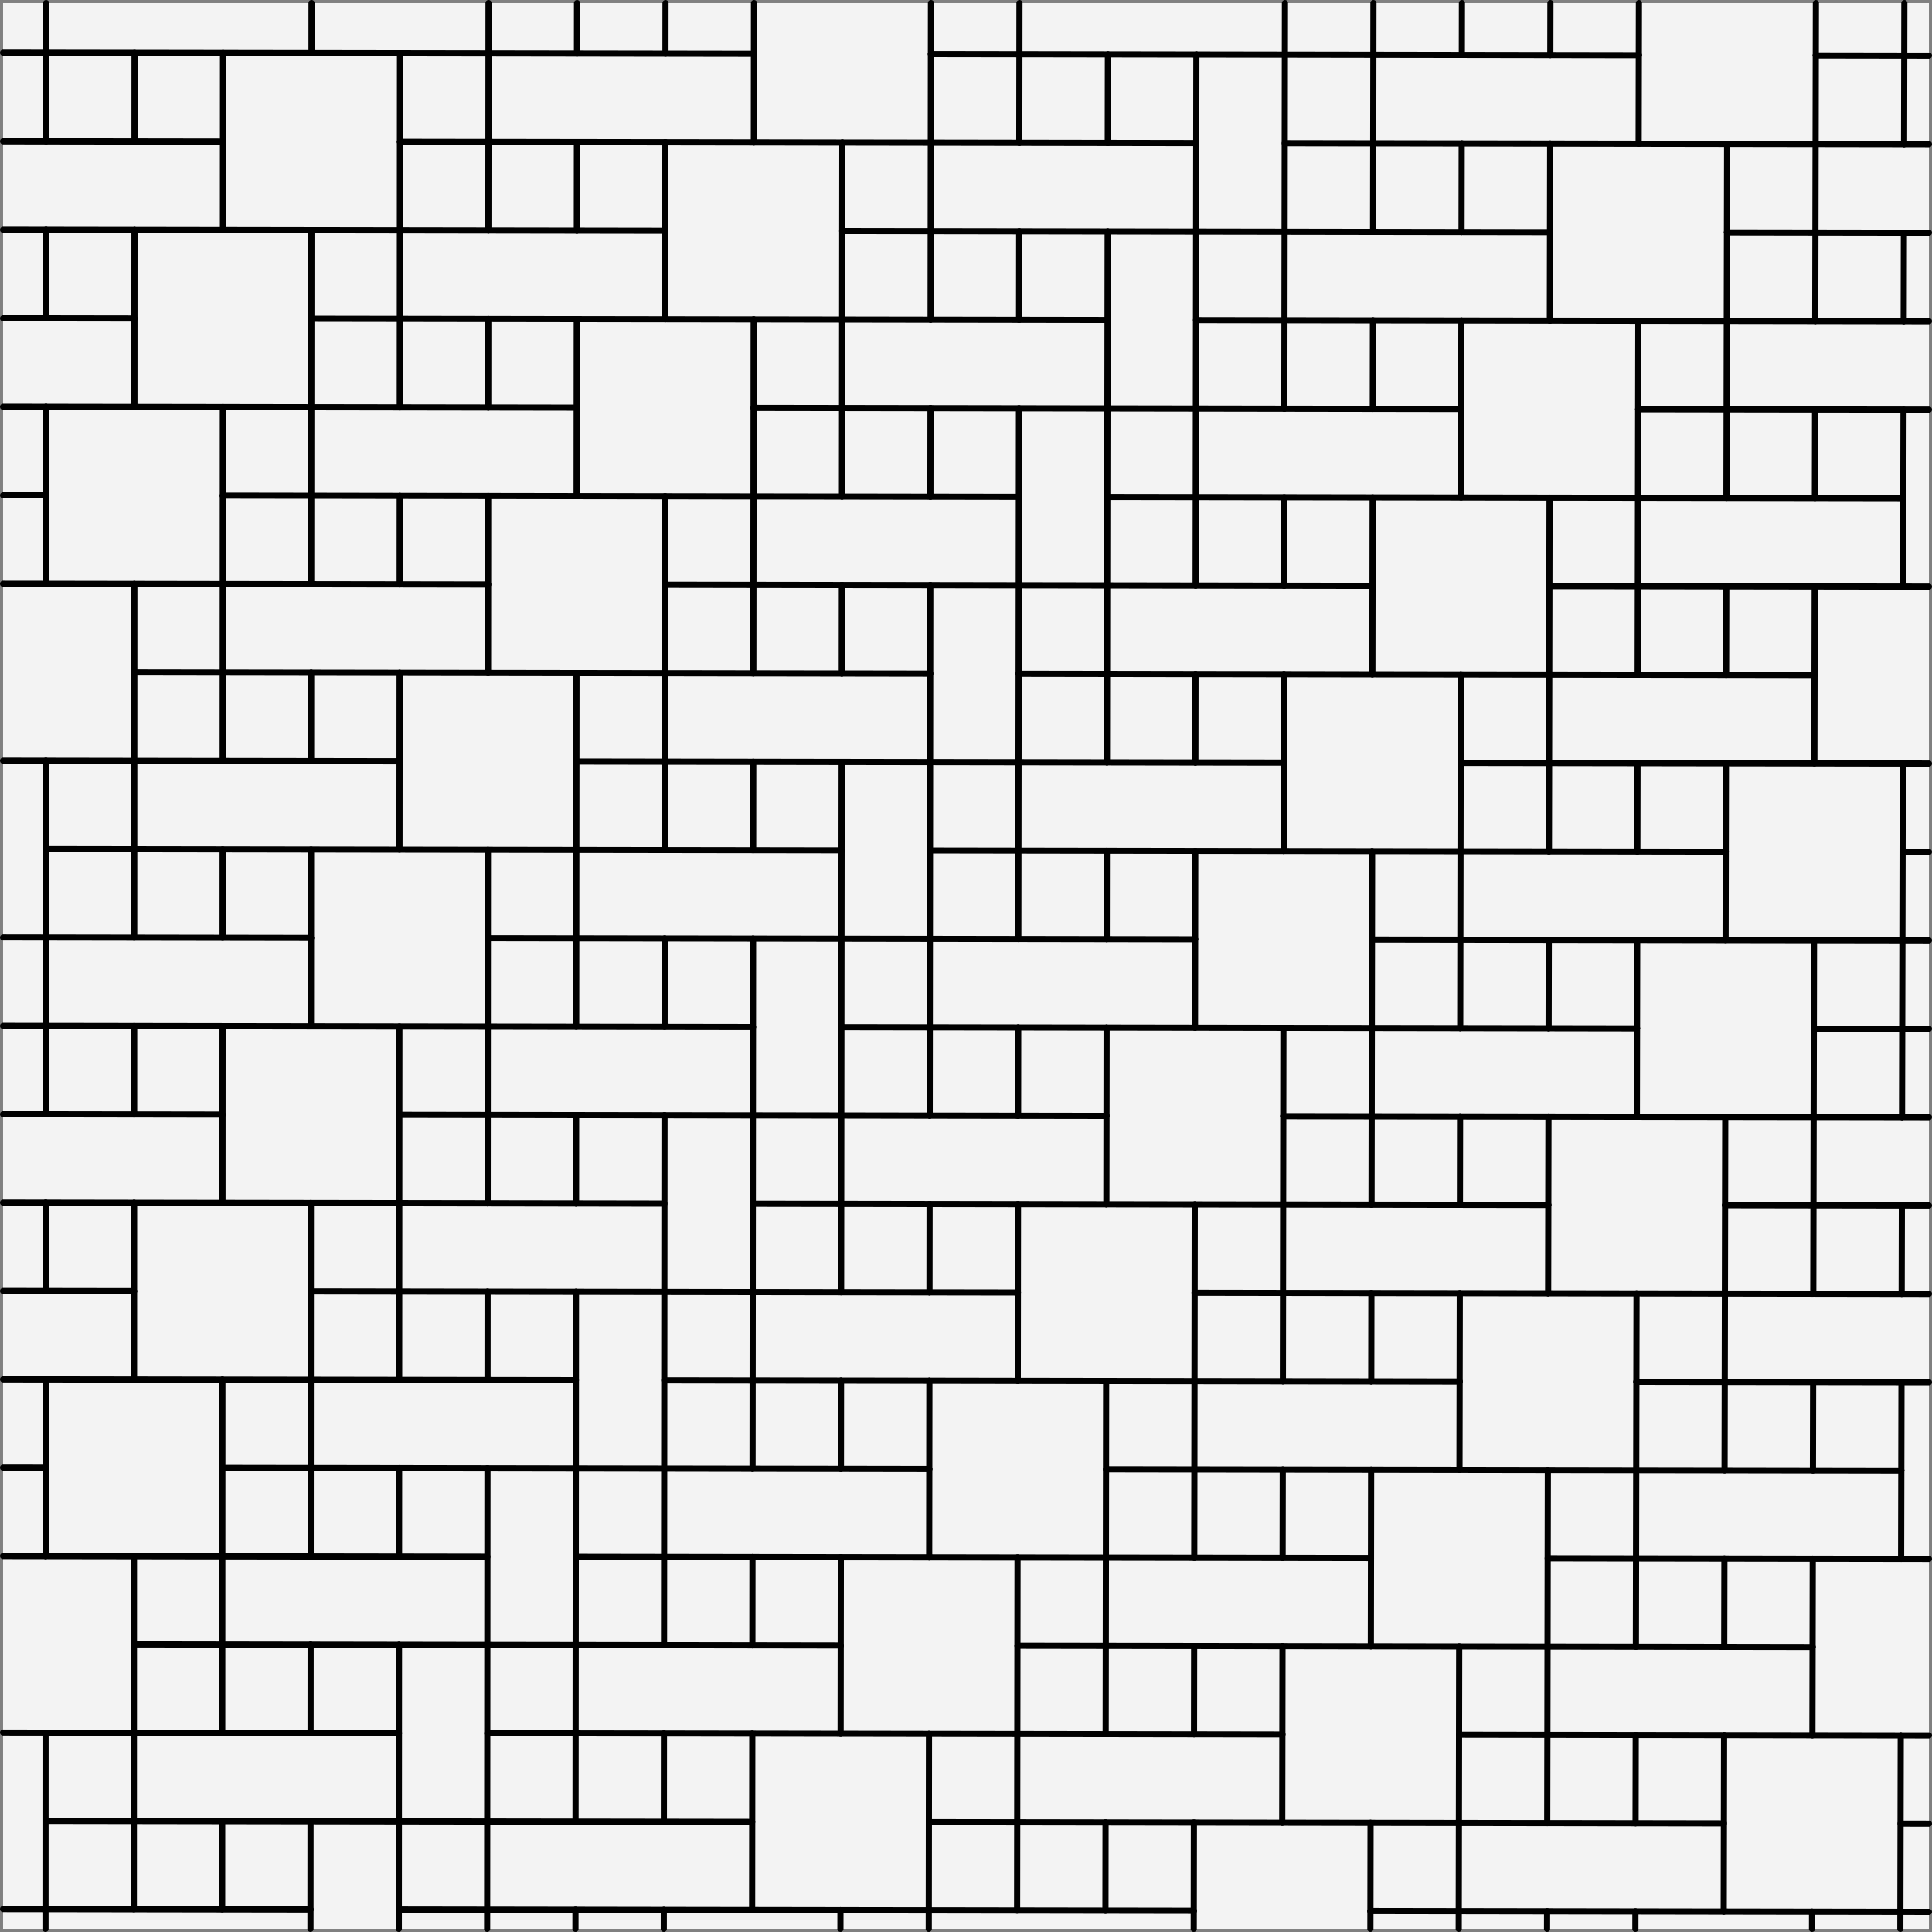 <?xml version="1.0" encoding="UTF-8"?>
<!DOCTYPE svg PUBLIC "-//W3C//DTD SVG 1.1//EN" "http://www.w3.org/Graphics/SVG/1.1/DTD/svg11.dtd">
<!-- Creator: CorelDRAW X7 -->
<svg xmlns="http://www.w3.org/2000/svg" xml:space="preserve" width="653px" height="653px" version="1.1" style="shape-rendering:geometricPrecision; text-rendering:geometricPrecision; image-rendering:optimizeQuality; fill-rule:evenodd; clip-rule:evenodd"
viewBox="0 0 1800366 1800366"
 xmlns:xlink="http://www.w3.org/1999/xlink">
 <rect x="0" y="0" width="1800366" height="1800366" fill="#808080" stroke="none"/>
 <defs>
  <style type="text/css">
   <![CDATA[
    .str0 {stroke:black;stroke-width:5740.41;stroke-linecap:round;stroke-linejoin:round}
    .fil1 {fill:none;fill-rule:nonzero}
    .fil0 {fill:#F3F3F3;fill-rule:nonzero}
   ]]>
  </style>
 </defs>
 <g id="Layer_x0020_1">
  <polygon class="fil0" points="2870,1797496 1797496,1797496 1797496,2870 2870,2870 "/>
  <line class="fil1 str0" x1="42825" y1="379166" x2="42802" y2= "461628" />
  <line class="fil1 str0" x1="207683" y1="379410" x2="207650" y2= "461872" />
  <line class="fil1 str0" x1="207839" y1="49441" x2="207807" y2= "131958" />
  <line class="fil1 str0" x1="372756" y1="49685" x2="372697" y2= "132202" />
  <line class="fil1 str0" x1="2870" y1="49135" x2="702588" y2= "50180" />
  <line class="fil1 str0" x1="949136" y1="710262" x2="949032" y2= "792668" />
  <line class="fil1 str0" x1="949035" y1="792664" x2="866642" y2= "792537" />
  <line class="fil1 str0" x1="866736" y1="710141" x2="949139" y2= "710265" />
  <line class="fil1 str0" x1="1196338" y1="710633" x2="1113935" y2= "710506" />
  <line class="fil1 str0" x1="1113938" y1="710506" x2="1114052" y2= "628093" />
  <line class="fil1 str0" x1="1114052" y1="628093" x2="1196458" y2= "628220" />
  <line class="fil1 str0" x1="1277960" y1="1204949" x2="1277833" y2= "1287264" />
  <line class="fil1 str0" x1="1277830" y1="1287267" x2="1195482" y2= "1287140" />
  <line class="fil1 str0" x1="1195479" y1="1287146" x2="1195606" y2= "1204831" />
  <line class="fil1 str0" x1="1195603" y1="1204828" x2="1277960" y2= "1204955" />
  <line class="fil1 str0" x1="1031975" y1="380640" x2="1114401" y2= "380764" />
  <line class="fil1 str0" x1="1114866" y1="50788" x2="1114170" y2= "545664" />
  <line class="fil1 str0" x1="1031861" y1="463092" x2="1773659" y2= "464202" />
  <line class="fil1 str0" x1="1196709" y1="463343" x2="1196582" y2= "545781" />
  <line class="fil1 str0" x1="1196585" y1="545785" x2="1114170" y2= "545661" />
  <line class="fil1 str0" x1="1113128" y1="1287023" x2="1113011" y2= "1369322" />
  <line class="fil1 str0" x1="1113011" y1="1369325" x2="1030663" y2= "1369198" />
  <line class="fil1 str0" x1="1030774" y1="1286899" x2="1113122" y2= "1287026" />
  <line class="fil1 str0" x1="1031754" y1="545540" x2="1031653" y2= "627966" />
  <line class="fil1 str0" x1="1031646" y1="627969" x2="949243" y2= "627842" />
  <line class="fil1 str0" x1="949341" y1="545417" x2="1031757" y2= "545544" />
  <line class="fil1 str0" x1="949035" y1="792664" x2="1031428" y2= "792791" />
  <line class="fil1 str0" x1="1031428" y1="792785" x2="1031324" y2= "875178" />
  <line class="fil1 str0" x1="1031321" y1="875175" x2="948938" y2= "875048" />
  <line class="fil1 str0" x1="948934" y1="875051" x2="949035" y2= "792658" />
  <line class="fil1 str0" x1="1279128" y1="463466" x2="1279004" y2= "545905" />
  <line class="fil1 str0" x1="1443973" y1="463710" x2="1443823" y2= "546149" />
  <line class="fil1 str0" x1="1443686" y1="628584" x2="1361280" y2= "628457" />
  <line class="fil1 str0" x1="1361277" y1="628461" x2="1278874" y2= "628334" />
  <line class="fil1 str0" x1="1277569" y1="1451858" x2="1195235" y2= "1451734" />
  <line class="fil1 str0" x1="1195355" y1="1369448" x2="1195228" y2= "1451737" />
  <line class="fil1 str0" x1="1195355" y1="1369448" x2="1277703" y2= "1369575" />
  <line class="fil1 str0" x1="1277700" y1="1369569" x2="1277573" y2= "1451858" />
  <line class="fil1 str0" x1="1277700" y1="1369569" x2="1360047" y2= "1369696" />
  <line class="fil1 str0" x1="1360044" y1="1369692" x2="1442391" y2= "1369819" />
  <line class="fil1 str0" x1="1442388" y1="1369816" x2="1441812" y2= "1698887" />
  <line class="fil1 str0" x1="1359770" y1="1534257" x2="1442105" y2= "1534384" />
  <line class="fil1 str0" x1="1277439" y1="1534134" x2="1359774" y2= "1534261" />
  <line class="fil1 str0" x1="1030559" y1="1451493" x2="1112894" y2= "1451617" />
  <line class="fil1 str0" x1="1195232" y1="1451737" x2="1112897" y2= "1451610" />
  <line class="fil1 str0" x1="1195111" y1="1534013" x2="1277446" y2= "1534137" />
  <line class="fil1 str0" x1="1112780" y1="1533890" x2="1195114" y2= "1534017" />
  <line class="fil1 str0" x1="1030449" y1="1533766" x2="1112783" y2= "1533893" />
  <line class="fil1 str0" x1="1030774" y1="1286899" x2="1030338" y2= "1616029" />
  <line class="fil1 str0" x1="1113359" y1="1122373" x2="1195730" y2= "1122500" />
  <line class="fil1 str0" x1="1195723" y1="1122497" x2="1195599" y2= "1204831" />
  <line class="fil1 str0" x1="1195603" y1="1204828" x2="1113242" y2= "1204701" />
  <line class="fil1 str0" x1="1113242" y1="1204705" x2="1113356" y2= "1122370" />
  <line class="fil1 str0" x1="1112894" y1="1451614" x2="1113011" y2= "1369325" />
  <line class="fil1 str0" x1="1113011" y1="1369325" x2="1195359" y2= "1369452" />
  <line class="fil1 str0" x1="1606445" y1="1699131" x2="1524134" y2= "1699004" />
  <line class="fil1 str0" x1="1524280" y1="1616761" x2="1524130" y2= "1699004" />
  <line class="fil1 str0" x1="1524280" y1="1616761" x2="1606605" y2= "1616888" />
  <line class="fil1 str0" x1="1606605" y1="1616885" x2="1606286" y2= "1781365" />
  <line class="fil1 str0" x1="1606605" y1="1616885" x2="1688926" y2= "1617012" />
  <line class="fil1 str0" x1="1688926" y1="1617008" x2="1771251" y2= "1617135" />
  <line class="fil1 str0" x1="1771251" y1="1617129" x2="1770873" y2= "1797496" />
  <line class="fil1 str0" x1="1770906" y1="1781609" x2="1688594" y2= "1781482" />
  <line class="fil1 str0" x1="1688598" y1="1781489" x2="1606286" y2= "1781362" />
  <line class="fil1 str0" x1="948117" y1="1533646" x2="1030452" y2= "1533769" />
  <line class="fil1 str0" x1="1030338" y1="1616029" x2="948017" y2= "1615902" />
  <line class="fil1 str0" x1="948222" y1="1451370" x2="1030556" y2= "1451497" />
  <line class="fil1 str0" x1="1195111" y1="1534013" x2="1194984" y2= "1616279" />
  <line class="fil1 str0" x1="1359770" y1="1534257" x2="1359334" y2= "1797496" />
  <line class="fil1 str0" x1="1359497" y1="1698764" x2="1277185" y2= "1698640" />
  <line class="fil1 str0" x1="1277179" y1="1698643" x2="1194867" y2= "1698516" />
  <line class="fil1 str0" x1="1112780" y1="1533890" x2="1112666" y2= "1616156" />
  <line class="fil1 str0" x1="1112663" y1="1616149" x2="1030338" y2= "1616026" />
  <line class="fil1 str0" x1="1524130" y1="1699011" x2="1441819" y2= "1698884" />
  <line class="fil1 str0" x1="1441958" y1="1616641" x2="1524280" y2= "1616768" />
  <line class="fil1 str0" x1="1441958" y1="1616641" x2="1359634" y2= "1616514" />
  <line class="fil1 str0" x1="865597" y1="1698031" x2="947909" y2= "1698155" />
  <polyline class="fil1 str0" points="947812,1780385 948013,1615908 948222,1451370 "/>
  <line class="fil1 str0" x1="947812" y1="1780385" x2="865500" y2= "1780259" />
  <line class="fil1 str0" x1="865692" y1="1615785" x2="948017" y2= "1615908" />
  <line class="fil1 str0" x1="42432" y1="1696805" x2="700961" y2= "1697787" />
  <line class="fil1 str0" x1="700886" y1="1780018" x2="618574" y2= "1779894" />
  <line class="fil1 str0" x1="618574" y1="1779897" x2="536263" y2= "1779770" />
  <line class="fil1 str0" x1="536266" y1="1779774" x2="453954" y2= "1779647" />
  <line class="fil1 str0" x1="454254" y1="1368345" x2="453945" y2= "1797496" />
  <line class="fil1 str0" x1="1030123" y1="1780509" x2="947812" y2= "1780382" />
  <line class="fil1 str0" x1="1112432" y1="1780630" x2="1030120" y2= "1780506" />
  <line class="fil1 str0" x1="865692" y1="1615785" x2="865484" y2= "1797496" />
  <line class="fil1 str0" x1="1606289" y1="1781365" x2="1523974" y2= "1781238" />
  <line class="fil1 str0" x1="1523981" y1="1781245" x2="1441666" y2= "1781118" />
  <line class="fil1 str0" x1="1441669" y1="1781121" x2="1359357" y2= "1780994" />
  <line class="fil1 str0" x1="1359497" y1="1698764" x2="1441809" y2= "1698891" />
  <line class="fil1 str0" x1="207104" y1="1614802" x2="207140" y2= "1532536" />
  <line class="fil1 str0" x1="207104" y1="1614802" x2="124782" y2= "1614675" />
  <line class="fil1 str0" x1="207143" y1="1532542" x2="124808" y2= "1532415" />
  <line class="fil1 str0" x1="1277052" y1="1780874" x2="1359364" y2= "1781001" />
  <line class="fil1 str0" x1="371753" y1="1615046" x2="289428" y2= "1614922" />
  <line class="fil1 str0" x1="289428" y1="1614926" x2="289474" y2= "1532660" />
  <line class="fil1 str0" x1="289474" y1="1532663" x2="371809" y2= "1532790" />
  <line class="fil1 str0" x1="289428" y1="1614926" x2="207104" y2= "1614799" />
  <line class="fil1 str0" x1="207143" y1="1532542" x2="289477" y2= "1532669" />
  <line class="fil1 str0" x1="207182" y1="1450266" x2="207146" y2= "1532546" />
  <line class="fil1 str0" x1="124844" y1="1450143" x2="207179" y2= "1450270" />
  <line class="fil1 str0" x1="1030231" y1="1698276" x2="1030130" y2= "1780506" />
  <line class="fil1 str0" x1="947916" y1="1698152" x2="1030227" y2= "1698279" />
  <line class="fil1 str0" x1="1030231" y1="1698276" x2="1112546" y2= "1698402" />
  <line class="fil1 str0" x1="1112549" y1="1698399" x2="1112432" y2= "1780630" />
  <line class="fil1 str0" x1="1112549" y1="1698399" x2="1194861" y2= "1698523" />
  <line class="fil1 str0" x1="1277179" y1="1698643" x2="1277055" y2= "1780874" />
  <line class="fil1 str0" x1="1194988" y1="1616273" x2="1112663" y2= "1616146" />
  <line class="fil1 str0" x1="783195" y1="1780141" x2="865506" y2= "1780268" />
  <line class="fil1 str0" x1="783178" y1="1797496" x2="783198" y2= "1780138" />
  <line class="fil1 str0" x1="124750" y1="1696928" x2="124782" y2= "1614685" />
  <line class="fil1 str0" x1="1770906" y1="1781609" x2="1797496" y2= "1781651" />
  <line class="fil1 str0" x1="1771078" y1="1699375" x2="1797496" y2= "1699418" />
  <line class="fil1 str0" x1="1441669" y1="1781121" x2="1441640" y2= "1797496" />
  <line class="fil1 str0" x1="1523981" y1="1781245" x2="1523951" y2= "1797496" />
  <line class="fil1 str0" x1="1688598" y1="1781489" x2="1688565" y2= "1797496" />
  <line class="fil1 str0" x1="618649" y1="1697660" x2="618718" y2= "1615417" />
  <line class="fil1 str0" x1="618721" y1="1615414" x2="701046" y2= "1615541" />
  <line class="fil1 str0" x1="1771251" y1="1617129" x2="1797496" y2= "1617168" />
  <line class="fil1 str0" x1="701046" y1="1615537" x2="700886" y2= "1780018" />
  <line class="fil1 str0" x1="701046" y1="1615537" x2="783370" y2= "1615664" />
  <line class="fil1 str0" x1="783370" y1="1615661" x2="865692" y2= "1615788" />
  <line class="fil1 str0" x1="783195" y1="1780141" x2="700883" y2= "1780014" />
  <line class="fil1 str0" x1="536731" y1="1203845" x2="536331" y2= "1697537" />
  <line class="fil1 str0" x1="454075" y1="1615170" x2="536399" y2= "1615297" />
  <line class="fil1 str0" x1="454137" y1="1532910" x2="536471" y2= "1533034" />
  <line class="fil1 str0" x1="536399" y1="1615293" x2="618724" y2= "1615420" />
  <line class="fil1 str0" x1="371646" y1="1779530" x2="453958" y2= "1779653" />
  <line class="fil1 str0" x1="536266" y1="1779774" x2="536250" y2= "1797496" />
  <line class="fil1 str0" x1="289383" y1="1697172" x2="289337" y2= "1779406" />
  <line class="fil1 str0" x1="371698" y1="1697296" x2="371643" y2= "1779526" />
  <line class="fil1 str0" x1="2870" y1="1614499" x2="42458" y2= "1614561" />
  <line class="fil1 str0" x1="42458" y1="1614558" x2="42402" y2= "1797496" />
  <line class="fil1 str0" x1="2870" y1="1778983" x2="289337" y2= "1779406" />
  <line class="fil1 str0" x1="2870" y1="1449964" x2="42503" y2= "1450026" />
  <line class="fil1 str0" x1="42506" y1="1450022" x2="124841" y2= "1450146" />
  <line class="fil1 str0" x1="124844" y1="1450143" x2="124808" y2= "1532422" />
  <line class="fil1 str0" x1="42458" y1="1614558" x2="124782" y2= "1614685" />
  <line class="fil1 str0" x1="371805" y1="1532786" x2="371747" y2= "1615053" />
  <line class="fil1 str0" x1="371805" y1="1532786" x2="454140" y2= "1532913" />
  <line class="fil1 str0" x1="207065" y1="1697049" x2="207032" y2= "1779282" />
  <line class="fil1 str0" x1="124717" y1="1779162" x2="124753" y2= "1696928" />
  <line class="fil1 str0" x1="1689587" y1="1287879" x2="1689424" y2= "1370181" />
  <line class="fil1 str0" x1="1689421" y1="1370184" x2="1607077" y2= "1370057" />
  <line class="fil1 str0" x1="1607077" y1="1370060" x2="1607239" y2= "1287758" />
  <line class="fil1 str0" x1="1607236" y1="1287758" x2="1689580" y2= "1287882" />
  <line class="fil1 str0" x1="2870" y1="956015" x2="701693" y2= "957060" />
  <line class="fil1 str0" x1="289702" y1="1121147" x2="207332" y2= "1121023" />
  <line class="fil1 str0" x1="42529" y1="1367733" x2="2870" y2= "1367672" />
  <line class="fil1 str0" x1="42679" y1="873700" x2="42656" y2= "956071" />
  <line class="fil1 str0" x1="42630" y1="1038435" x2="2870" y2= "1038373" />
  <line class="fil1 str0" x1="207413" y1="956321" x2="207380" y2= "1038679" />
  <line class="fil1 str0" x1="124906" y1="1285552" x2="207253" y2= "1285676" />
  <line class="fil1 str0" x1="207377" y1="1038682" x2="125007" y2= "1038555" />
  <line class="fil1 str0" x1="2870" y1="1285370" x2="42549" y2= "1285432" />
  <line class="fil1 str0" x1="125004" y1="1038558" x2="125036" y2= "956201" />
  <line class="fil1 str0" x1="42555" y1="1285428" x2="42532" y2= "1367730" />
  <line class="fil1 str0" x1="42581" y1="1203113" x2="124938" y2= "1203237" />
  <line class="fil1 str0" x1="372069" y1="1121270" x2="289699" y2= "1121143" />
  <line class="fil1 str0" x1="2870" y1="873642" x2="289839" y2= "874068" />
  <line class="fil1 str0" x1="207260" y1="1285672" x2="207224" y2= "1367974" />
  <line class="fil1 str0" x1="42656" y1="956074" x2="42630" y2= "1038435" />
  <line class="fil1 str0" x1="372173" y1="956565" x2="372114" y2= "1038923" />
  <line class="fil1 str0" x1="2870" y1="1203055" x2="42581" y2= "1203117" />
  <line class="fil1 str0" x1="124906" y1="1285552" x2="42562" y2= "1285425" />
  <line class="fil1 str0" x1="42581" y1="1203113" x2="42604" y2= "1120776" />
  <line class="fil1 str0" x1="42705" y1="791314" x2="784249" y2= "792417" />
  <line class="fil1 str0" x1="289611" y1="1285796" x2="289565" y2= "1368098" />
  <line class="fil1 str0" x1="372121" y1="1038926" x2="454491" y2= "1039050" />
  <line class="fil1 str0" x1="289611" y1="1285796" x2="371958" y2= "1285923" />
  <line class="fil1 str0" x1="125098" y1="791438" x2="125062" y2= "873831" />
  <line class="fil1 str0" x1="371961" y1="1285920" x2="454309" y2= "1286047" />
  <line class="fil1 str0" x1="42604" y1="1120779" x2="124974" y2= "1120906" />
  <line class="fil1 str0" x1="371857" y1="1450511" x2="454192" y2= "1450637" />
  <line class="fil1 str0" x1="537001" y1="874439" x2="536930" y2= "956806" />
  <line class="fil1 str0" x1="454254" y1="1368345" x2="536601" y2= "1368472" />
  <line class="fil1 str0" x1="207452" y1="873948" x2="207488" y2= "791555" />
  <line class="fil1 str0" x1="454316" y1="1286043" x2="536660" y2= "1286167" />
  <line class="fil1 str0" x1="371909" y1="1368222" x2="289562" y2= "1368095" />
  <line class="fil1 str0" x1="125004" y1="1038558" x2="42633" y2= "1038431" />
  <line class="fil1 str0" x1="289884" y1="791682" x2="289839" y2= "874075" />
  <line class="fil1 str0" x1="289520" y1="1450390" x2="289565" y2= "1368098" />
  <line class="fil1 str0" x1="454612" y1="874315" x2="536995" y2= "874442" />
  <line class="fil1 str0" x1="454494" y1="1039046" x2="454436" y2= "1121394" />
  <line class="fil1 str0" x1="289611" y1="1285796" x2="207263" y2= "1285669" />
  <line class="fil1 str0" x1="289702" y1="1121147" x2="289656" y2= "1203484" />
  <line class="fil1 str0" x1="371857" y1="1450511" x2="371916" y2= "1368222" />
  <line class="fil1 str0" x1="371909" y1="1368222" x2="454257" y2= "1368349" />
  <line class="fil1 str0" x1="125127" y1="709035" x2="125095" y2= "791441" />
  <line class="fil1 str0" x1="454433" y1="1121394" x2="372066" y2= "1121267" />
  <line class="fil1 str0" x1="2870" y1="1120723" x2="42607" y2= "1120782" />
  <line class="fil1 str0" x1="619167" y1="1121638" x2="536796" y2= "1121511" />
  <line class="fil1 str0" x1="536800" y1="1121514" x2="536868" y2= "1039167" />
  <line class="fil1 str0" x1="207182" y1="1450266" x2="289516" y2= "1450393" />
  <line class="fil1 str0" x1="124971" y1="1120902" x2="207341" y2= "1121029" />
  <line class="fil1 str0" x1="289520" y1="1450390" x2="371854" y2= "1450514" />
  <line class="fil1 str0" x1="454673" y1="791926" x2="454615" y2= "874319" />
  <line class="fil1 str0" x1="42728" y1="708911" x2="125134" y2= "709038" />
  <line class="fil1 str0" x1="124971" y1="1120902" x2="124935" y2= "1203237" />
  <line class="fil1 str0" x1="289565" y1="1368101" x2="207218" y2= "1367974" />
  <line class="fil1 str0" x1="454494" y1="1039046" x2="454550" y2= "956689" />
  <line class="fil1 str0" x1="619238" y1="1039294" x2="618796" y2= "1533154" />
  <line class="fil1 str0" x1="536731" y1="1203845" x2="619092" y2= "1203972" />
  <line class="fil1 str0" x1="701127" y1="1533278" x2="783462" y2= "1533405" />
  <line class="fil1 str0" x1="701612" y1="1039417" x2="701531" y2= "1121762" />
  <line class="fil1 str0" x1="454433" y1="1121394" x2="536803" y2= "1121521" />
  <line class="fil1 str0" x1="701612" y1="1039417" x2="619242" y2= "1039290" />
  <line class="fil1 str0" x1="948524" y1="1204461" x2="866167" y2= "1204334" />
  <line class="fil1 str0" x1="371961" y1="1285920" x2="372020" y2= "1203608" />
  <line class="fil1 str0" x1="618796" y1="1533154" x2="701130" y2= "1533281" />
  <line class="fil1 str0" x1="618871" y1="1450882" x2="536536" y2= "1450755" />
  <line class="fil1 str0" x1="866167" y1="1204337" x2="866258" y2= "1122002" />
  <line class="fil1 str0" x1="537067" y1="792049" x2="536998" y2= "874442" />
  <line class="fil1 str0" x1="948830" y1="957424" x2="1031213" y2= "957551" />
  <line class="fil1 str0" x1="783898" y1="1121882" x2="866265" y2= "1122009" />
  <line class="fil1 str0" x1="536865" y1="1039170" x2="619235" y2= "1039297" />
  <line class="fil1 str0" x1="289656" y1="1203478" x2="372014" y2= "1203605" />
  <line class="fil1 str0" x1="619388" y1="874560" x2="701768" y2= "874686" />
  <line class="fil1 str0" x1="454374" y1="1203725" x2="454316" y2= "1286037" />
  <line class="fil1 str0" x1="783985" y1="1039538" x2="701615" y2= "1039411" />
  <line class="fil1 str0" x1="784158" y1="874807" x2="784067" y2= "957174" />
  <line class="fil1 str0" x1="537001" y1="874439" x2="619382" y2= "874563" />
  <line class="fil1 str0" x1="783810" y1="1204213" x2="783901" y2= "1121879" />
  <line class="fil1 str0" x1="372014" y1="1203601" x2="454374" y2= "1203728" />
  <line class="fil1 str0" x1="865978" y1="1368957" x2="783631" y2= "1368830" />
  <line class="fil1 str0" x1="783634" y1="1368837" x2="783725" y2= "1286535" />
  <line class="fil1 str0" x1="783546" y1="1451126" x2="783455" y2= "1533401" />
  <line class="fil1 str0" x1="948729" y1="1039785" x2="948833" y2= "957424" />
  <line class="fil1 str0" x1="783546" y1="1451126" x2="865881" y2= "1451249" />
  <line class="fil1 str0" x1="701449" y1="1204093" x2="619092" y2= "1203966" />
  <line class="fil1 str0" x1="866261" y1="1122006" x2="948632" y2= "1122133" />
  <line class="fil1 str0" x1="536465" y1="1533031" x2="618802" y2= "1533157" />
  <line class="fil1 str0" x1="1031103" y1="1039905" x2="948733" y2= "1039779" />
  <line class="fil1 str0" x1="619388" y1="874560" x2="619316" y2= "956930" />
  <line class="fil1 str0" x1="866167" y1="1204337" x2="783810" y2= "1204213" />
  <line class="fil1 str0" x1="783722" y1="1286531" x2="866066" y2= "1286658" />
  <line class="fil1 str0" x1="865884" y1="1451246" x2="948218" y2= "1451373" />
  <line class="fil1 str0" x1="701775" y1="874683" x2="701693" y2= "957054" />
  <line class="fil1 str0" x1="454374" y1="1203725" x2="536731" y2= "1203852" />
  <line class="fil1 str0" x1="618942" y1="1368589" x2="536598" y2= "1368466" />
  <line class="fil1 str0" x1="701775" y1="874683" x2="784155" y2= "874810" />
  <line class="fil1 str0" x1="536865" y1="1039170" x2="454494" y2= "1039043" />
  <line class="fil1 str0" x1="372069" y1="1121270" x2="372010" y2= "1203605" />
  <line class="fil1 str0" x1="866356" y1="1039661" x2="783989" y2= "1039534" />
  <line class="fil1 str0" x1="619017" y1="1286287" x2="701365" y2= "1286414" />
  <line class="fil1 str0" x1="372332" y1="709402" x2="289926" y2= "709276" />
  <line class="fil1 str0" x1="289978" y1="626863" x2="372381" y2= "626990" />
  <line class="fil1 str0" x1="372437" y1="544558" x2="454852" y2= "544685" />
  <line class="fil1 str0" x1="207608" y1="544310" x2="290024" y2= "544437" />
  <line class="fil1 str0" x1="207569" y1="626743" x2="289972" y2= "626869" />
  <line class="fil1 str0" x1="701531" y1="1121762" x2="783901" y2= "1121888" />
  <line class="fil1 str0" x1="290021" y1="544437" x2="372437" y2= "544561" />
  <line class="fil1 str0" x1="372437" y1="544558" x2="372495" y2= "462119" />
  <line class="fil1 str0" x1="701371" y1="1286408" x2="701449" y2= "1204096" />
  <line class="fil1 str0" x1="454973" y1="379778" x2="455028" y2= "297307" />
  <line class="fil1 str0" x1="289978" y1="626863" x2="289930" y2= "709279" />
  <line class="fil1 str0" x1="701290" y1="1368713" x2="701368" y2= "1286411" />
  <line class="fil1 str0" x1="701290" y1="1368713" x2="618942" y2= "1368586" />
  <line class="fil1 str0" x1="701208" y1="1451002" x2="701127" y2= "1533278" />
  <line class="fil1 str0" x1="784073" y1="957180" x2="866453" y2= "957307" />
  <line class="fil1 str0" x1="701208" y1="1451002" x2="783543" y2= "1451129" />
  <line class="fil1 str0" x1="1031210" y1="957548" x2="1113594" y2= "957672" />
  <line class="fil1 str0" x1="207530" y1="709158" x2="207566" y2= "626743" />
  <line class="fil1 str0" x1="372489" y1="462116" x2="454918" y2= "462239" />
  <line class="fil1 str0" x1="372385" y1="626987" x2="372326" y2= "709402" />
  <line class="fil1 str0" x1="454791" y1="627110" x2="537197" y2= "627237" />
  <line class="fil1 str0" x1="866453" y1="957301" x2="948833" y2= "957428" />
  <line class="fil1 str0" x1="537200" y1="627234" x2="537132" y2= "709650" />
  <line class="fil1 str0" x1="948628" y1="1122129" x2="1030999" y2= "1122256" />
  <line class="fil1 str0" x1="948423" y1="1286779" x2="866076" y2= "1286652" />
  <line class="fil1 str0" x1="701449" y1="1204093" x2="783810" y2= "1204220" />
  <line class="fil1 str0" x1="1030774" y1="1286899" x2="948427" y2= "1286772" />
  <line class="fil1 str0" x1="784158" y1="874807" x2="866541" y2= "874931" />
  <line class="fil1 str0" x1="866356" y1="1039661" x2="948726" y2= "1039788" />
  <line class="fil1 str0" x1="125127" y1="709035" x2="207533" y2= "709162" />
  <line class="fil1 str0" x1="618871" y1="1450882" x2="701205" y2= "1451005" />
  <line class="fil1 str0" x1="290161" y1="297063" x2="372599" y2= "297186" />
  <line class="fil1 str0" x1="372596" y1="297183" x2="372537" y2= "379658" />
  <line class="fil1 str0" x1="372544" y1="379658" x2="290115" y2= "379531" />
  <line class="fil1 str0" x1="537402" y1="379902" x2="454973" y2= "379775" />
  <line class="fil1 str0" x1="866453" y1="957301" x2="866359" y2= "1039658" />
  <line class="fil1 str0" x1="866548" y1="874927" x2="866453" y2= "957298" />
  <line class="fil1 str0" x1="207569" y1="626743" x2="207602" y2= "544317" />
  <line class="fil1 str0" x1="701371" y1="1286408" x2="783715" y2= "1286535" />
  <line class="fil1 str0" x1="783898" y1="1121882" x2="783989" y2= "1039538" />
  <line class="fil1 str0" x1="783634" y1="1368837" x2="701286" y2= "1368710" />
  <line class="fil1 str0" x1="948423" y1="1286779" x2="948528" y2= "1204467" />
  <line class="fil1 str0" x1="1030992" y1="1122250" x2="1113362" y2= "1122377" />
  <line class="fil1 str0" x1="866073" y1="1286655" x2="865981" y2= "1368957" />
  <line class="fil1 str0" x1="1031210" y1="957548" x2="1031109" y2= "1039905" />
  <line class="fil1 str0" x1="1195970" y1="957792" x2="1195843" y2= "1040149" />
  <line class="fil1 str0" x1="289930" y1="709282" x2="207527" y2= "709155" />
  <line class="fil1 str0" x1="454791" y1="627110" x2="372388" y2= "626983" />
  <line class="fil1 str0" x1="949442" y1="462972" x2="867016" y2= "462848" />
  <line class="fil1 str0" x1="125192" y1="544190" x2="207608" y2= "544317" />
  <line class="fil1 str0" x1="537333" y1="462360" x2="619762" y2= "462487" />
  <line class="fil1 str0" x1="702015" y1="627478" x2="619613" y2= "627351" />
  <line class="fil1 str0" x1="619534" y1="709770" x2="619466" y2= "792176" />
  <line class="fil1 str0" x1="702097" y1="545049" x2="702015" y2= "627475" />
  <line class="fil1 str0" x1="867023" y1="462851" x2="867114" y2= "380390" />
  <line class="fil1 str0" x1="454911" y1="462236" x2="454856" y2= "544675" />
  <line class="fil1 str0" x1="290066" y1="461989" x2="207641" y2= "461865" />
  <line class="fil1 str0" x1="619534" y1="709770" x2="537128" y2= "709643" />
  <line class="fil1 str0" x1="372544" y1="379658" x2="454970" y2= "379781" />
  <line class="fil1 str0" x1="784334" y1="710017" x2="866740" y2= "710144" />
  <line class="fil1 str0" x1="619681" y1="544925" x2="702097" y2= "545052" />
  <line class="fil1 str0" x1="702097" y1="545049" x2="702178" y2= "462610" />
  <line class="fil1 str0" x1="619756" y1="462480" x2="702181" y2= "462607" />
  <line class="fil1 str0" x1="866925" y1="545293" x2="949341" y2= "545420" />
  <line class="fil1 str0" x1="702097" y1="545049" x2="784513" y2= "545176" />
  <line class="fil1 str0" x1="290066" y1="461989" x2="290115" y2= "379528" />
  <line class="fil1 str0" x1="784509" y1="545173" x2="784418" y2= "627598" />
  <line class="fil1 str0" x1="949546" y1="380517" x2="949442" y2= "462978" />
  <line class="fil1 str0" x1="619756" y1="462480" x2="619687" y2= "544932" />
  <line class="fil1 str0" x1="866736" y1="710141" x2="866645" y2= "792544" />
  <line class="fil1 str0" x1="1031975" y1="380640" x2="1031858" y2= "463102" />
  <line class="fil1 str0" x1="619609" y1="627354" x2="619541" y2= "709770" />
  <line class="fil1 str0" x1="207569" y1="626743" x2="125163" y2= "626616" />
  <line class="fil1 str0" x1="784334" y1="710017" x2="784243" y2= "792420" />
  <line class="fil1 str0" x1="290206" y1="214575" x2="372645" y2= "214702" />
  <line class="fil1 str0" x1="866925" y1="545293" x2="866834" y2= "627722" />
  <line class="fil1 str0" x1="949341" y1="545417" x2="949237" y2= "627846" />
  <line class="fil1 str0" x1="784425" y1="627602" x2="702019" y2= "627475" />
  <line class="fil1 str0" x1="702178" y1="462607" x2="784604" y2= "462731" />
  <line class="fil1 str0" x1="372489" y1="462116" x2="290063" y2= "461989" />
  <line class="fil1 str0" x1="784600" y1="462728" x2="867026" y2= "462855" />
  <line class="fil1 str0" x1="619609" y1="627354" x2="537203" y2= "627231" />
  <line class="fil1 str0" x1="866925" y1="545293" x2="784509" y2= "545170" />
  <line class="fil1 str0" x1="207683" y1="379410" x2="290112" y2= "379537" />
  <line class="fil1 str0" x1="537333" y1="462360" x2="454908" y2= "462233" />
  <line class="fil1 str0" x1="290066" y1="461989" x2="290021" y2= "544441" />
  <line class="fil1 str0" x1="2870" y1="214149" x2="42871" y2= "214211" />
  <line class="fil1 str0" x1="290206" y1="214575" x2="290161" y2= "297060" />
  <line class="fil1 str0" x1="207683" y1="379410" x2="125257" y2= "379283" />
  <line class="fil1 str0" x1="42851" y1="296692" x2="42874" y2= "214208" />
  <line class="fil1 str0" x1="125257" y1="379287" x2="42829" y2= "379163" />
  <line class="fil1 str0" x1="125319" y1="214331" x2="207758" y2= "214458" />
  <line class="fil1 str0" x1="207761" y1="214452" x2="290200" y2= "214579" />
  <line class="fil1 str0" x1="2870" y1="296637" x2="42855" y2= "296695" />
  <line class="fil1 str0" x1="125319" y1="214331" x2="125283" y2= "296816" />
  <line class="fil1 str0" x1="42851" y1="296692" x2="125290" y2= "296819" />
  <line class="fil1 str0" x1="42825" y1="379166" x2="2870" y2= "379104" />
  <line class="fil1 str0" x1="42877" y1="214208" x2="125316" y2= "214331" />
  <line class="fil1 str0" x1="2870" y1="131649" x2="207800" y2= "131951" />
  <line class="fil1 str0" x1="42728" y1="708911" x2="42705" y2= "791317" />
  <line class="fil1 str0" x1="701934" y1="709894" x2="784340" y2= "710021" />
  <line class="fil1 str0" x1="866831" y1="627725" x2="784428" y2= "627598" />
  <line class="fil1 str0" x1="537467" y1="297431" x2="537398" y2= "379902" />
  <line class="fil1 str0" x1="1690247" y1="958528" x2="1797496" y2= "958687" />
  <line class="fil1 str0" x1="701934" y1="709894" x2="619531" y2= "709767" />
  <line class="fil1 str0" x1="1797496" y1="1041044" x2="1772455" y2= "1041005" />
  <line class="fil1 str0" x1="701853" y1="792297" x2="701934" y2= "709891" />
  <line class="fil1 str0" x1="1772800" y1="876278" x2="1772627" y2= "958648" />
  <line class="fil1 str0" x1="702341" y1="297675" x2="702259" y2= "380149" />
  <line class="fil1 str0" x1="1278481" y1="875542" x2="1797496" y2= "876317" />
  <line class="fil1 str0" x1="1031321" y1="875175" x2="1113701" y2= "875302" />
  <line class="fil1 str0" x1="784688" y1="380269" x2="702259" y2= "380146" />
  <line class="fil1 str0" x1="784600" y1="462728" x2="784692" y2= "380266" />
  <line class="fil1 str0" x1="949136" y1="710262" x2="1031542" y2= "710388" />
  <line class="fil1 str0" x1="1113821" y1="792908" x2="1031428" y2= "792782" />
  <line class="fil1 str0" x1="2870" y1="461566" x2="42806" y2= "461628" />
  <line class="fil1 str0" x1="42776" y1="544066" x2="125192" y2= "544193" />
  <line class="fil1 str0" x1="42728" y1="708911" x2="2870" y2= "708852" />
  <line class="fil1 str0" x1="42926" y1="49194" x2="42939" y2= "2870" />
  <line class="fil1 str0" x1="455210" y1="49809" x2="455243" y2= "2870" />
  <line class="fil1 str0" x1="42900" y1="131707" x2="42923" y2= "49187" />
  <line class="fil1 str0" x1="949852" y1="133058" x2="867400" y2= "132931" />
  <line class="fil1 str0" x1="867553" y1="2870" x2="867498" y2= "50424" />
  <line class="fil1 str0" x1="949953" y1="50544" x2="950011" y2= "2870" />
  <line class="fil1 str0" x1="1444262" y1="298781" x2="1361824" y2= "298654" />
  <line class="fil1 str0" x1="1361824" y1="298657" x2="1279385" y2= "298534" />
  <line class="fil1 str0" x1="867495" y1="50421" x2="949956" y2= "50547" />
  <line class="fil1 str0" x1="1279388" y1="298537" x2="1196950" y2= "298410" />
  <line class="fil1 str0" x1="1114866" y1="50788" x2="1032404" y2= "50665" />
  <line class="fil1 str0" x1="1196829" y1="380885" x2="1197396" y2= "2870" />
  <line class="fil1 str0" x1="1197077" y1="215926" x2="1279515" y2= "216053" />
  <line class="fil1 str0" x1="1361964" y1="216173" x2="1444402" y2= "216297" />
  <line class="fil1 str0" x1="867400" y1="132937" x2="867309" y2= "215431" />
  <line class="fil1 str0" x1="867306" y1="215435" x2="784867" y2= "215311" />
  <line class="fil1 str0" x1="784776" y1="297798" x2="867215" y2= "297925" />
  <line class="fil1 str0" x1="867400" y1="132937" x2="784952" y2= "132810" />
  <line class="fil1 str0" x1="1031975" y1="380640" x2="949546" y2= "380514" />
  <line class="fil1 str0" x1="949953" y1="50544" x2="949849" y2= "133064" />
  <line class="fil1 str0" x1="867400" y1="132937" x2="867495" y2= "50417" />
  <line class="fil1 str0" x1="702627" y1="2870" x2="702582" y2= "50180" />
  <line class="fil1 str0" x1="1032411" y1="50668" x2="949950" y2= "50541" />
  <line class="fil1 str0" x1="1114866" y1="50788" x2="1197327" y2= "50915" />
  <line class="fil1 str0" x1="1279519" y1="216050" x2="1361957" y2= "216176" />
  <line class="fil1 str0" x1="1197077" y1="215926" x2="1114638" y2= "215802" />
  <line class="fil1 str0" x1="784688" y1="380269" x2="784779" y2= "297798" />
  <line class="fil1 str0" x1="1114752" y1="133305" x2="1032300" y2= "133178" />
  <line class="fil1 str0" x1="1526545" y1="381376" x2="1526395" y2= "463837" />
  <line class="fil1 str0" x1="1526698" y1="298905" x2="1526548" y2= "381376" />
  <line class="fil1 str0" x1="1444549" y1="133796" x2="1527000" y2= "133923" />
  <line class="fil1 str0" x1="1692164" y1="2870" x2="1692070" y2= "51654" />
  <line class="fil1 str0" x1="1279262" y1="381008" x2="1196833" y2= "380881" />
  <line class="fil1 str0" x1="1362318" y1="2870" x2="1362237" y2= "51163" />
  <line class="fil1 str0" x1="1444549" y1="133796" x2="1444399" y2= "216294" />
  <line class="fil1 str0" x1="1114404" y1="380761" x2="1196829" y2= "380888" />
  <line class="fil1 str0" x1="1032300" y1="133181" x2="949852" y2= "133054" />
  <line class="fil1 str0" x1="1032411" y1="50668" x2="1032294" y2= "133188" />
  <line class="fil1 str0" x1="1444695" y1="51283" x2="1444783" y2= "2870" />
  <line class="fil1 str0" x1="1279262" y1="381008" x2="1361687" y2= "381135" />
  <line class="fil1 str0" x1="1279525" y1="216046" x2="1279860" y2= "2870" />
  <line class="fil1 str0" x1="1197200" y1="133425" x2="1279652" y2= "133552" />
  <line class="fil1 str0" x1="1527241" y1="2870" x2="1527153" y2= "51407" />
  <line class="fil1 str0" x1="1362237" y1="51159" x2="1279776" y2= "51032" />
  <line class="fil1 str0" x1="867117" y1="380393" x2="784688" y2= "380266" />
  <line class="fil1 str0" x1="1527150" y1="51407" x2="1444689" y2= "51280" />
  <line class="fil1 str0" x1="1361824" y1="298657" x2="1361687" y2= "381132" />
  <line class="fil1 str0" x1="1444262" y1="298781" x2="1526701" y2= "298908" />
  <line class="fil1 str0" x1="949546" y1="380517" x2="867117" y2= "380390" />
  <line class="fil1 str0" x1="1114518" y1="298290" x2="1196956" y2= "298417" />
  <line class="fil1 str0" x1="1609449" y1="134044" x2="1527000" y2= "133917" />
  <line class="fil1 str0" x1="1279388" y1="298537" x2="1279265" y2= "381008" />
  <line class="fil1 str0" x1="1609449" y1="134044" x2="1609289" y2= "216538" />
  <line class="fil1 str0" x1="1279779" y1="51036" x2="1197318" y2= "50909" />
  <line class="fil1 str0" x1="1609133" y1="299028" x2="1526695" y2= "298901" />
  <line class="fil1 str0" x1="1362100" y1="133673" x2="1279652" y2= "133546" />
  <line class="fil1 str0" x1="1361964" y1="216173" x2="1362100" y2= "133676" />
  <line class="fil1 str0" x1="1444549" y1="133796" x2="1362100" y2= "133669" />
  <line class="fil1 str0" x1="1362237" y1="51159" x2="1444699" y2= "51286" />
  <line class="fil1 str0" x1="1113128" y1="1287023" x2="1113242" y2= "1204711" />
  <line class="fil1 str0" x1="1442821" y1="1122865" x2="1360451" y2= "1122738" />
  <line class="fil1 str0" x1="1442388" y1="1369816" x2="1524736" y2= "1369943" />
  <line class="fil1 str0" x1="1360317" y1="1205072" x2="1360180" y2= "1287387" />
  <line class="fil1 str0" x1="1607392" y1="1205440" x2="1525035" y2= "1205313" />
  <line class="fil1 str0" x1="1525035" y1="1205320" x2="1524885" y2= "1287631" />
  <line class="fil1 str0" x1="1277830" y1="1287267" x2="1360177" y2= "1287394" />
  <line class="fil1 str0" x1="1360454" y1="1122741" x2="1360590" y2= "1040397" />
  <line class="fil1 str0" x1="1524732" y1="1369940" x2="1524583" y2= "1452229" />
  <line class="fil1 str0" x1="1524583" y1="1452229" x2="1442248" y2= "1452102" />
  <line class="fil1 str0" x1="1195970" y1="957792" x2="1278350" y2= "957919" />
  <line class="fil1 str0" x1="1606920" y1="1452349" x2="1606758" y2= "1534628" />
  <line class="fil1 str0" x1="1278220" y1="1040273" x2="1360587" y2= "1040400" />
  <line class="fil1 str0" x1="1278220" y1="1040273" x2="1195850" y2= "1040146" />
  <line class="fil1 str0" x1="1606761" y1="1534625" x2="1524426" y2= "1534498" />
  <line class="fil1 str0" x1="1360727" y1="958036" x2="1443110" y2= "958163" />
  <line class="fil1 str0" x1="1442964" y1="1040520" x2="1525334" y2= "1040644" />
  <line class="fil1 str0" x1="1278090" y1="1122621" x2="1195720" y2= "1122494" />
  <line class="fil1 str0" x1="1360864" y1="875663" x2="1360727" y2= "958033" />
  <line class="fil1 str0" x1="1606761" y1="1534625" x2="1689099" y2= "1534752" />
  <line class="fil1 str0" x1="1278090" y1="1122621" x2="1278217" y2= "1040273" />
  <line class="fil1 str0" x1="1607708" y1="1040765" x2="1607548" y2= "1123112" />
  <line class="fil1 str0" x1="1195479" y1="1287146" x2="1113131" y2= "1287020" />
  <line class="fil1 str0" x1="1442102" y1="1534378" x2="1524436" y2= "1534505" />
  <line class="fil1 str0" x1="1606920" y1="1452349" x2="1689255" y2= "1452476" />
  <line class="fil1 str0" x1="1771938" y1="1288002" x2="1771765" y2= "1370304" />
  <line class="fil1 str0" x1="1525338" y1="1040641" x2="1607708" y2= "1040768" />
  <line class="fil1 str0" x1="1360317" y1="1205072" x2="1442674" y2= "1205199" />
  <line class="fil1 str0" x1="1771938" y1="1288002" x2="1797496" y2= "1288041" />
  <line class="fil1 str0" x1="1525487" y1="958284" x2="1443107" y2= "958157" />
  <line class="fil1 str0" x1="1360454" y1="1122741" x2="1278084" y2= "1122617" />
  <line class="fil1 str0" x1="1360590" y1="1040397" x2="1442961" y2= "1040524" />
  <line class="fil1 str0" x1="1278350" y1="957916" x2="1278223" y2= "1040273" />
  <line class="fil1 str0" x1="1524433" y1="1534501" x2="1524579" y2= "1452225" />
  <line class="fil1 str0" x1="1524583" y1="1452229" x2="1606917" y2= "1452352" />
  <line class="fil1 str0" x1="1443107" y1="958160" x2="1443257" y2= "875790" />
  <line class="fil1 str0" x1="1442674" y1="1205196" x2="1525035" y2= "1205323" />
  <line class="fil1 str0" x1="1442964" y1="1040520" x2="1442814" y2= "1122865" />
  <line class="fil1 str0" x1="1360727" y1="958036" x2="1278347" y2= "957909" />
  <line class="fil1 str0" x1="1277960" y1="1204949" x2="1360317" y2= "1205076" />
  <line class="fil1 str0" x1="1195970" y1="957792" x2="1113590" y2= "957665" />
  <line class="fil1 str0" x1="1361004" y1="793276" x2="1360864" y2= "875669" />
  <line class="fil1 str0" x1="1607548" y1="1123106" x2="1797496" y2= "1123395" />
  <line class="fil1 str0" x1="1689421" y1="1370184" x2="1771768" y2= "1370311" />
  <line class="fil1 str0" x1="1607236" y1="1287758" x2="1524889" y2= "1287631" />
  <line class="fil1 str0" x1="1525640" y1="875910" x2="1525491" y2= "958280" />
  <line class="fil1 str0" x1="1278611" y1="793156" x2="1278484" y2= "875546" />
  <line class="fil1 str0" x1="1689258" y1="1452473" x2="1689095" y2= "1534749" />
  <line class="fil1 str0" x1="1797496" y1="1452629" x2="1771596" y2= "1452590" />
  <line class="fil1 str0" x1="1689753" y1="1205564" x2="1607392" y2= "1205437" />
  <line class="fil1 str0" x1="1607392" y1="1205440" x2="1607233" y2= "1287752" />
  <line class="fil1 str0" x1="1772283" y1="1123356" x2="1772110" y2= "1205691" />
  <line class="fil1 str0" x1="1797496" y1="1205720" x2="1772110" y2= "1205681" />
  <line class="fil1 str0" x1="1771938" y1="1288002" x2="1689590" y2= "1287875" />
  <line class="fil1 str0" x1="1113821" y1="792908" x2="1113707" y2= "875302" />
  <line class="fil1 str0" x1="1772110" y1="1205687" x2="1689753" y2= "1205560" />
  <line class="fil1 str0" x1="1772455" y1="1041009" x2="1690085" y2= "1040885" />
  <line class="fil1 str0" x1="1690081" y1="1040888" x2="1689922" y2= "1123232" />
  <line class="fil1 str0" x1="1772627" y1="958651" x2="1772455" y2= "1041009" />
  <line class="fil1 str0" x1="1689753" y1="1205564" x2="1689912" y2= "1123229" />
  <line class="fil1 str0" x1="1113821" y1="792908" x2="1196214" y2= "793035" />
  <line class="fil1 str0" x1="1524732" y1="1369940" x2="1607080" y2= "1370063" />
  <line class="fil1 str0" x1="1607708" y1="1040765" x2="1690078" y2= "1040891" />
  <line class="fil1 str0" x1="1771596" y1="1452596" x2="1689258" y2= "1452470" />
  <line class="fil1 str0" x1="1690410" y1="876154" x2="1690251" y2= "958524" />
  <line class="fil1 str0" x1="1032193" y1="215682" x2="1032076" y2= "298166" />
  <line class="fil1 str0" x1="867306" y1="215435" x2="949745" y2= "215561" />
  <line class="fil1 str0" x1="1032082" y1="298166" x2="949644" y2= "298042" />
  <line class="fil1 str0" x1="702341" y1="297675" x2="619902" y2= "297551" />
  <line class="fil1 str0" x1="455031" y1="297307" x2="372593" y2= "297180" />
  <line class="fil1 str0" x1="372648" y1="214699" x2="455087" y2= "214826" />
  <line class="fil1 str0" x1="784776" y1="297798" x2="702338" y2= "297671" />
  <line class="fil1 str0" x1="702500" y1="132690" x2="784952" y2= "132817" />
  <line class="fil1 str0" x1="620052" y1="132570" x2="619984" y2= "215064" />
  <line class="fil1 str0" x1="784952" y1="132814" x2="784861" y2= "215308" />
  <line class="fil1 str0" x1="1032193" y1="215682" x2="1114632" y2= "215809" />
  <line class="fil1 str0" x1="372596" y1="297183" x2="372655" y2= "214699" />
  <line class="fil1 str0" x1="867212" y1="297922" x2="867303" y2= "215438" />
  <line class="fil1 str0" x1="949647" y1="298042" x2="867208" y2= "297915" />
  <line class="fil1 str0" x1="949748" y1="215558" x2="1032186" y2= "215685" />
  <line class="fil1 str0" x1="949748" y1="215558" x2="949644" y2= "298042" />
  <line class="fil1 str0" x1="619902" y1="297554" x2="537464" y2= "297427" />
  <line class="fil1 str0" x1="537467" y1="297431" x2="455028" y2= "297304" />
  <line class="fil1 str0" x1="537704" y1="2870" x2="537665" y2= "49932" />
  <line class="fil1 str0" x1="620052" y1="132570" x2="702500" y2= "132693" />
  <line class="fil1 str0" x1="455210" y1="49809" x2="455155" y2= "132326" />
  <line class="fil1 str0" x1="372700" y1="132199" x2="455152" y2= "132326" />
  <line class="fil1 str0" x1="620123" y1="50053" x2="620166" y2= "2870" />
  <line class="fil1 str0" x1="1797496" y1="51807" x2="1774515" y2= "51771" />
  <line class="fil1 str0" x1="1196585" y1="545785" x2="1279001" y2= "545911" />
  <line class="fil1 str0" x1="1278871" y1="628337" x2="1196465" y2= "628210" />
  <line class="fil1 str0" x1="1114052" y1="628093" x2="1031650" y2= "627966" />
  <line class="fil1 str0" x1="948934" y1="875051" x2="866551" y2= "874924" />
  <line class="fil1 str0" x1="1113938" y1="710506" x2="1031532" y2= "710382" />
  <line class="fil1 str0" x1="1031536" y1="710385" x2="1031640" y2= "627969" />
  <line class="fil1 str0" x1="1361004" y1="793276" x2="1278611" y2= "793153" />
  <line class="fil1 str0" x1="1278611" y1="793156" x2="1196218" y2= "793029" />
  <line class="fil1 str0" x1="1774521" y1="51774" x2="1774622" y2= "2870" />
  <line class="fil1 str0" x1="1797496" y1="299305" x2="1774001" y2= "299269" />
  <line class="fil1 str0" x1="1196462" y1="628217" x2="1196335" y2= "710633" />
  <line class="fil1 str0" x1="1774004" y1="299272" x2="1774176" y2= "216788" />
  <line class="fil1 str0" x1="1031754" y1="545540" x2="1114170" y2= "545667" />
  <line class="fil1 str0" x1="1609293" y1="216541" x2="1797496" y2= "216824" />
  <line class="fil1 str0" x1="1361277" y1="628461" x2="1361140" y2= "710877" />
  <line class="fil1 str0" x1="1691735" y1="216665" x2="1691575" y2= "299149" />
  <line class="fil1 str0" x1="1692063" y1="51651" x2="1774528" y2= "51778" />
  <line class="fil1 str0" x1="1691569" y1="299149" x2="1609130" y2= "299025" />
  <line class="fil1 str0" x1="1774521" y1="51774" x2="1774349" y2= "134291" />
  <line class="fil1 str0" x1="1691735" y1="216665" x2="1691894" y2= "134167" />
  <line class="fil1 str0" x1="1774349" y1="134288" x2="1797496" y2= "134324" />
  <line class="fil1 str0" x1="1774349" y1="134288" x2="1691897" y2= "134161" />
  <line class="fil1 str0" x1="1774004" y1="299272" x2="1691565" y2= "299146" />
  <line class="fil1 str0" x1="1797496" y1="381776" x2="1526548" y2= "381373" />
  <line class="fil1 str0" x1="1609449" y1="134044" x2="1691901" y2= "134167" />
  <line class="fil1 str0" x1="1608974" y1="381500" x2="1609136" y2= "299025" />
  <line class="fil1 str0" x1="537535" y1="214943" x2="455097" y2= "214819" />
  <line class="fil1 str0" x1="619977" y1="215067" x2="537538" y2= "214940" />
  <line class="fil1 str0" x1="537600" y1="132443" x2="620052" y2= "132570" />
  <line class="fil1 str0" x1="537600" y1="132443" x2="537532" y2= "214940" />
  <line class="fil1 str0" x1="455152" y1="132322" x2="537600" y2= "132449" />
  <line class="fil1 str0" x1="455093" y1="214823" x2="455149" y2= "132326" />
  <line class="fil1 str0" x1="1525790" y1="793520" x2="1608183" y2= "793647" />
  <line class="fil1 str0" x1="1443826" y1="546152" x2="1797496" y2= "546676" />
  <line class="fil1 str0" x1="1526395" y1="463834" x2="1526246" y2= "546273" />
  <line class="fil1 str0" x1="1361140" y1="710877" x2="1797496" y2= "711527" />
  <line class="fil1 str0" x1="1443397" y1="793400" x2="1443547" y2= "710997" />
  <line class="fil1 str0" x1="1608814" y1="463954" x2="1608977" y2= "381493" />
  <line class="fil1 str0" x1="1525790" y1="793520" x2="1443397" y2= "793397" />
  <line class="fil1 str0" x1="1526242" y1="546276" x2="1526093" y2= "628705" />
  <line class="fil1 str0" x1="1690908" y1="628952" x2="1608505" y2= "628825" />
  <line class="fil1 str0" x1="1608499" y1="628828" x2="1608661" y2= "546403" />
  <line class="fil1 str0" x1="1525940" y1="711121" x2="1525793" y2= "793527" />
  <line class="fil1 str0" x1="1526093" y1="628705" x2="1443690" y2= "628578" />
  <line class="fil1 str0" x1="1691403" y1="381623" x2="1691243" y2= "464085" />
  <line class="fil1 str0" x1="1443686" y1="628584" x2="1443537" y2= "711000" />
  <line class="fil1 str0" x1="1443397" y1="793400" x2="1361004" y2= "793273" />
  <line class="fil1 str0" x1="1608342" y1="711244" x2="1608180" y2= "793647" />
  <line class="fil1 str0" x1="1773142" y1="711488" x2="1772972" y2= "793894" />
  <line class="fil1 str0" x1="1797496" y1="793924" x2="1772972" y2= "793888" />
  <line class="fil1 str0" x1="1773832" y1="381744" x2="1773659" y2= "464205" />
  <line class="fil1 str0" x1="1526093" y1="628705" x2="1608495" y2= "628832" />
  <line class="fil1 str0" x1="1691074" y1="546523" x2="1690911" y2= "628949" />
  <line class="fil1 str0" x1="42776" y1="544066" x2="2870" y2= "544008" />
  <line class="fil1 str0" x1="125381" y1="49314" x2="125349" y2= "131834" />
  <line class="fil1 str0" x1="125192" y1="544190" x2="125160" y2= "626616" />
  <line class="fil1 str0" x1="42802" y1="461624" x2="42780" y2= "544063" />
  <line class="fil1 str0" x1="207647" y1="461869" x2="207611" y2= "544320" />
  <line class="fil1 str0" x1="207800" y1="131951" x2="207768" y2= "214448" />
  <line class="fil1 str0" x1="372700" y1="132199" x2="372645" y2= "214696" />
  <line class="fil1 str0" x1="290323" y1="2870" x2="290297" y2= "49565" />
  <line class="fil1 str0" x1="1279001" y1="545908" x2="1278874" y2= "628337" />
  <line class="fil1 str0" x1="1443830" y1="546152" x2="1443680" y2= "628581" />
  <line class="fil1 str0" x1="1277569" y1="1451858" x2="1277446" y2= "1534137" />
  <line class="fil1 str0" x1="1194988" y1="1616273" x2="1194861" y2= "1698516" />
  <line class="fil1 str0" x1="1112432" y1="1780630" x2="1112409" y2= "1797496" />
  <line class="fil1 str0" x1="1277052" y1="1780874" x2="1277026" y2= "1797496" />
  <line class="fil1 str0" x1="618558" y1="1797496" x2="618571" y2= "1779894" />
  <line class="fil1 str0" x1="289337" y1="1779406" x2="289328" y2= "1797496" />
  <line class="fil1 str0" x1="371646" y1="1779530" x2="371633" y2= "1797496" />
  <line class="fil1 str0" x1="124812" y1="1532419" x2="124779" y2= "1614685" />
  <line class="fil1 str0" x1="371753" y1="1615046" x2="371695" y2= "1697289" />
  <line class="fil1 str0" x1="207377" y1="1038682" x2="207341" y2= "1121026" />
  <line class="fil1 str0" x1="42529" y1="1367733" x2="42506" y2= "1450022" />
  <line class="fil1 str0" x1="207221" y1="1367978" x2="207185" y2= "1450266" />
  <line class="fil1 str0" x1="372121" y1="1038926" x2="372062" y2= "1121270" />
  <line class="fil1 str0" x1="289839" y1="874068" x2="289793" y2= "956438" />
  <line class="fil1 str0" x1="289656" y1="1203478" x2="289611" y2= "1285793" />
  <line class="fil1 str0" x1="454612" y1="874315" x2="454556" y2= "956686" />
  <line class="fil1 str0" x1="124938" y1="1203234" x2="124906" y2= "1285545" />
  <line class="fil1 str0" x1="701531" y1="1121762" x2="701449" y2= "1204096" />
  <line class="fil1 str0" x1="784073" y1="957180" x2="783979" y2= "1039538" />
  <line class="fil1 str0" x1="783458" y1="1533401" x2="783364" y2= "1615668" />
  <line class="fil1 str0" x1="701693" y1="957057" x2="701612" y2= "1039414" />
  <line class="fil1 str0" x1="372332" y1="709402" x2="372274" y2= "791805" />
  <line class="fil1 str0" x1="537132" y1="709650" x2="537063" y2= "792053" />
  <line class="fil1 str0" x1="948524" y1="1204461" x2="948628" y2= "1122126" />
  <line class="fil1 str0" x1="865978" y1="1368957" x2="865884" y2= "1451246" />
  <line class="fil1 str0" x1="1031103" y1="1039905" x2="1030999" y2= "1122253" />
  <line class="fil1 str0" x1="1195847" y1="1040149" x2="1195720" y2= "1122497" />
  <line class="fil1 str0" x1="454852" y1="544681" x2="454794" y2= "627107" />
  <line class="fil1 str0" x1="949442" y1="462972" x2="949341" y2= "545423" />
  <line class="fil1 str0" x1="619681" y1="544925" x2="619613" y2= "627354" />
  <line class="fil1 str0" x1="866642" y1="792541" x2="866551" y2= "874934" />
  <line class="fil1 str0" x1="1031864" y1="463099" x2="1031750" y2= "545537" />
  <line class="fil1 str0" x1="784249" y1="792417" x2="784155" y2= "874810" />
  <line class="fil1 str0" x1="866831" y1="627725" x2="866740" y2= "710141" />
  <line class="fil1 str0" x1="949240" y1="627846" x2="949136" y2= "710262" />
  <line class="fil1 str0" x1="290161" y1="297063" x2="290115" y2= "379534" />
  <line class="fil1 str0" x1="125287" y1="296816" x2="125254" y2= "379290" />
  <line class="fil1 str0" x1="42705" y1="791314" x2="42682" y2= "873707" />
  <line class="fil1 str0" x1="537402" y1="379902" x2="537330" y2= "462363" />
  <line class="fil1 str0" x1="702259" y1="380149" x2="702178" y2= "462610" />
  <line class="fil1 str0" x1="702582" y1="50176" x2="702500" y2= "132696" />
  <line class="fil1 str0" x1="1692063" y1="51651" x2="1691904" y2= "134171" />
  <line class="fil1 str0" x1="1444406" y1="216297" x2="1444256" y2= "298781" />
  <line class="fil1 str0" x1="1527150" y1="51407" x2="1527000" y2= "133923" />
  <line class="fil1 str0" x1="1361687" y1="381132" x2="1361550" y2= "463593" />
  <line class="fil1 str0" x1="1609293" y1="216541" x2="1609130" y2= "299025" />
  <line class="fil1 str0" x1="1360180" y1="1287391" x2="1360044" y2= "1369692" />
  <line class="fil1 str0" x1="1524885" y1="1287635" x2="1524736" y2= "1369937" />
  <line class="fil1 str0" x1="1607552" y1="1123109" x2="1607389" y2= "1205443" />
  <line class="fil1 str0" x1="1771765" y1="1370304" x2="1771593" y2= "1452596" />
  <line class="fil1 str0" x1="1442821" y1="1122865" x2="1442671" y2= "1205199" />
  <line class="fil1 str0" x1="1525487" y1="958284" x2="1525338" y2= "1040641" />
  <line class="fil1 str0" x1="1278481" y1="875542" x2="1278354" y2= "957913" />
  <line class="fil1 str0" x1="1689092" y1="1534745" x2="1688929" y2= "1617012" />
  <line class="fil1 str0" x1="1113707" y1="875295" x2="1113590" y2= "957665" />
  <line class="fil1 str0" x1="1690247" y1="958528" x2="1690085" y2= "1040888" />
  <line class="fil1 str0" x1="1032082" y1="298166" x2="1031968" y2= "380640" />
  <line class="fil1 str0" x1="619977" y1="215067" x2="619909" y2= "297551" />
  <line class="fil1 str0" x1="784864" y1="215314" x2="784773" y2= "297798" />
  <line class="fil1 str0" x1="1196338" y1="710633" x2="1196211" y2= "793035" />
  <line class="fil1 str0" x1="1361140" y1="710877" x2="1361001" y2= "793279" />
  <line class="fil1 str0" x1="1608183" y1="793647" x2="1608024" y2= "876037" />
  <line class="fil1 str0" x1="1772972" y1="793891" x2="1772800" y2= "876284" />
  <line class="fil1 str0" x1="1773659" y1="464202" x2="1773487" y2= "546640" />
  <line class="fil1 str0" x1="1690908" y1="628952" x2="1690749" y2= "711368" />
  <line class="fil1 str0" x1="125160" y1="626619" x2="125127" y2= "709035" />
 </g>
</svg>
